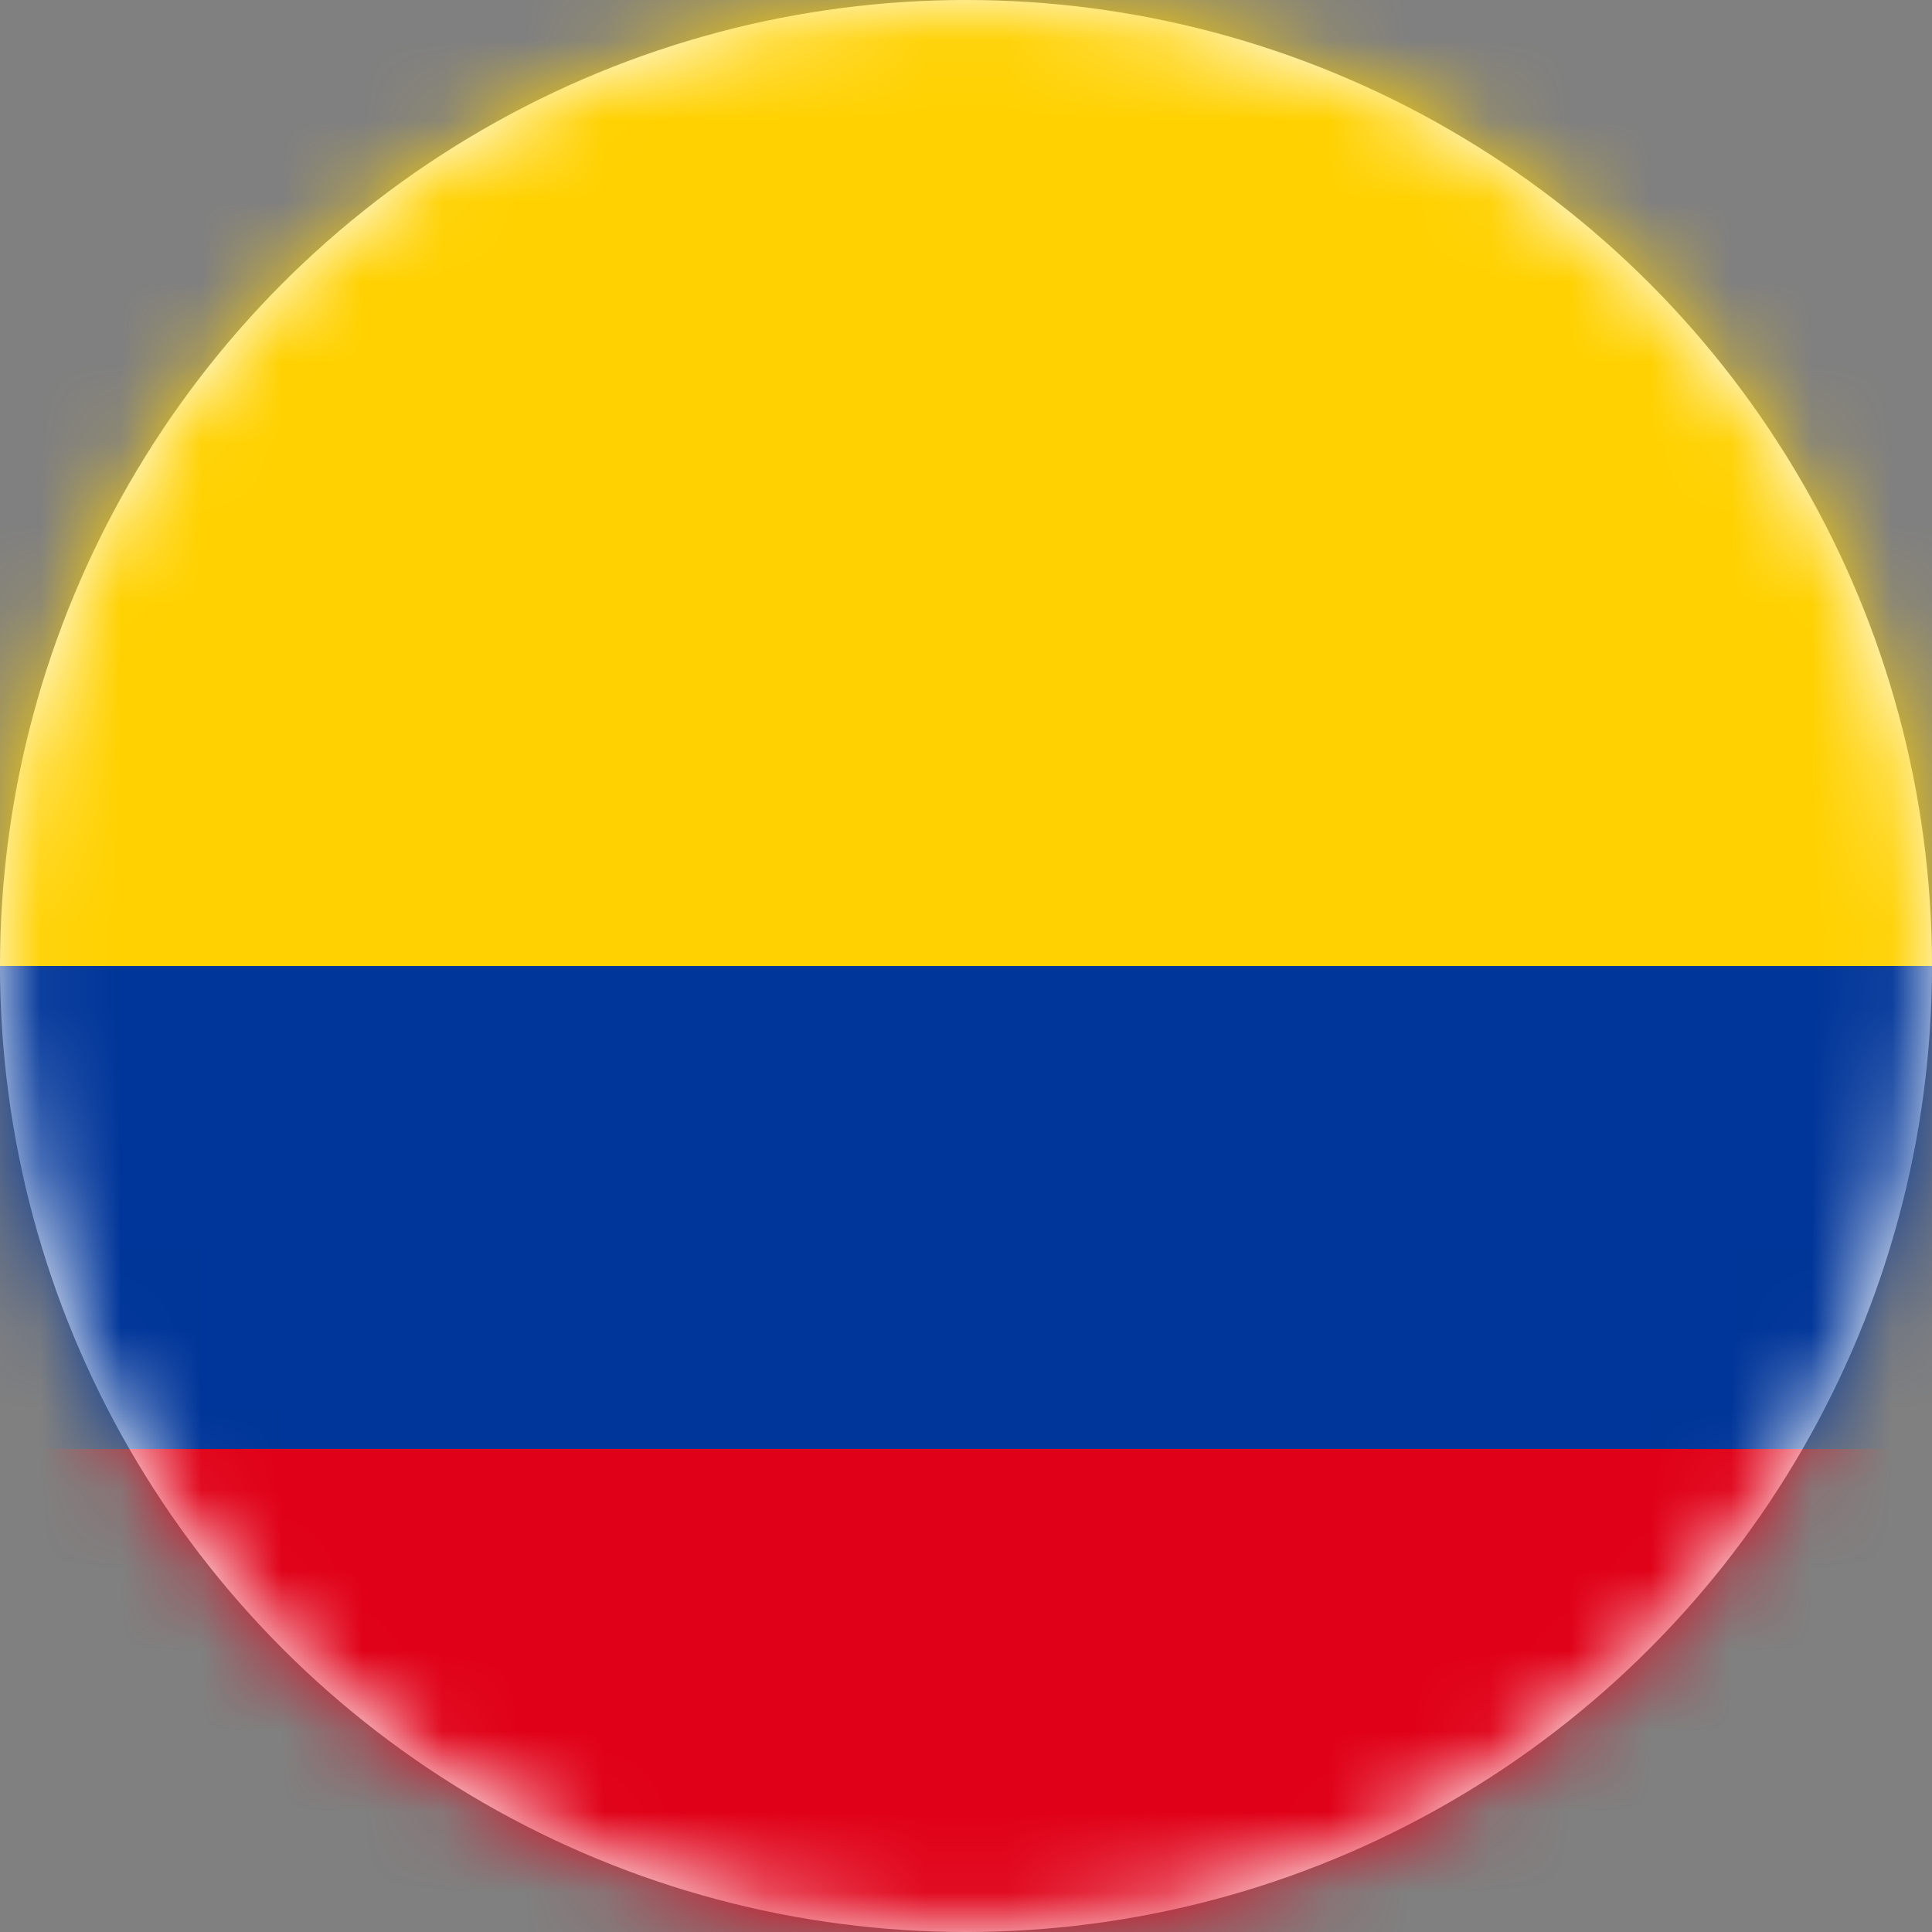 <svg xmlns="http://www.w3.org/2000/svg" xmlns:xlink="http://www.w3.org/1999/xlink" width="24" height="24" viewBox="0 0 24 24">
    <rect x="0" y="0" width="24" height="24" fill="#808080" stroke="none"/>
    <defs>
        <circle id="a" cx="12" cy="12" r="12"/>
    </defs>
    <g fill="none" fill-rule="evenodd">
        <mask id="b" fill="#fff">
            <use xlink:href="#a"/>
        </mask>
        <use fill="#FFF" xlink:href="#a"/>
        <path fill="#FFD100" d="M0 0h24v12H0z" mask="url(#b)"/>
        <path fill="#003599" d="M0 12h24v6H0z" mask="url(#b)"/>
        <path fill="#E00017" d="M0 18h24v6H0z" mask="url(#b)"/>
    </g>
</svg>
